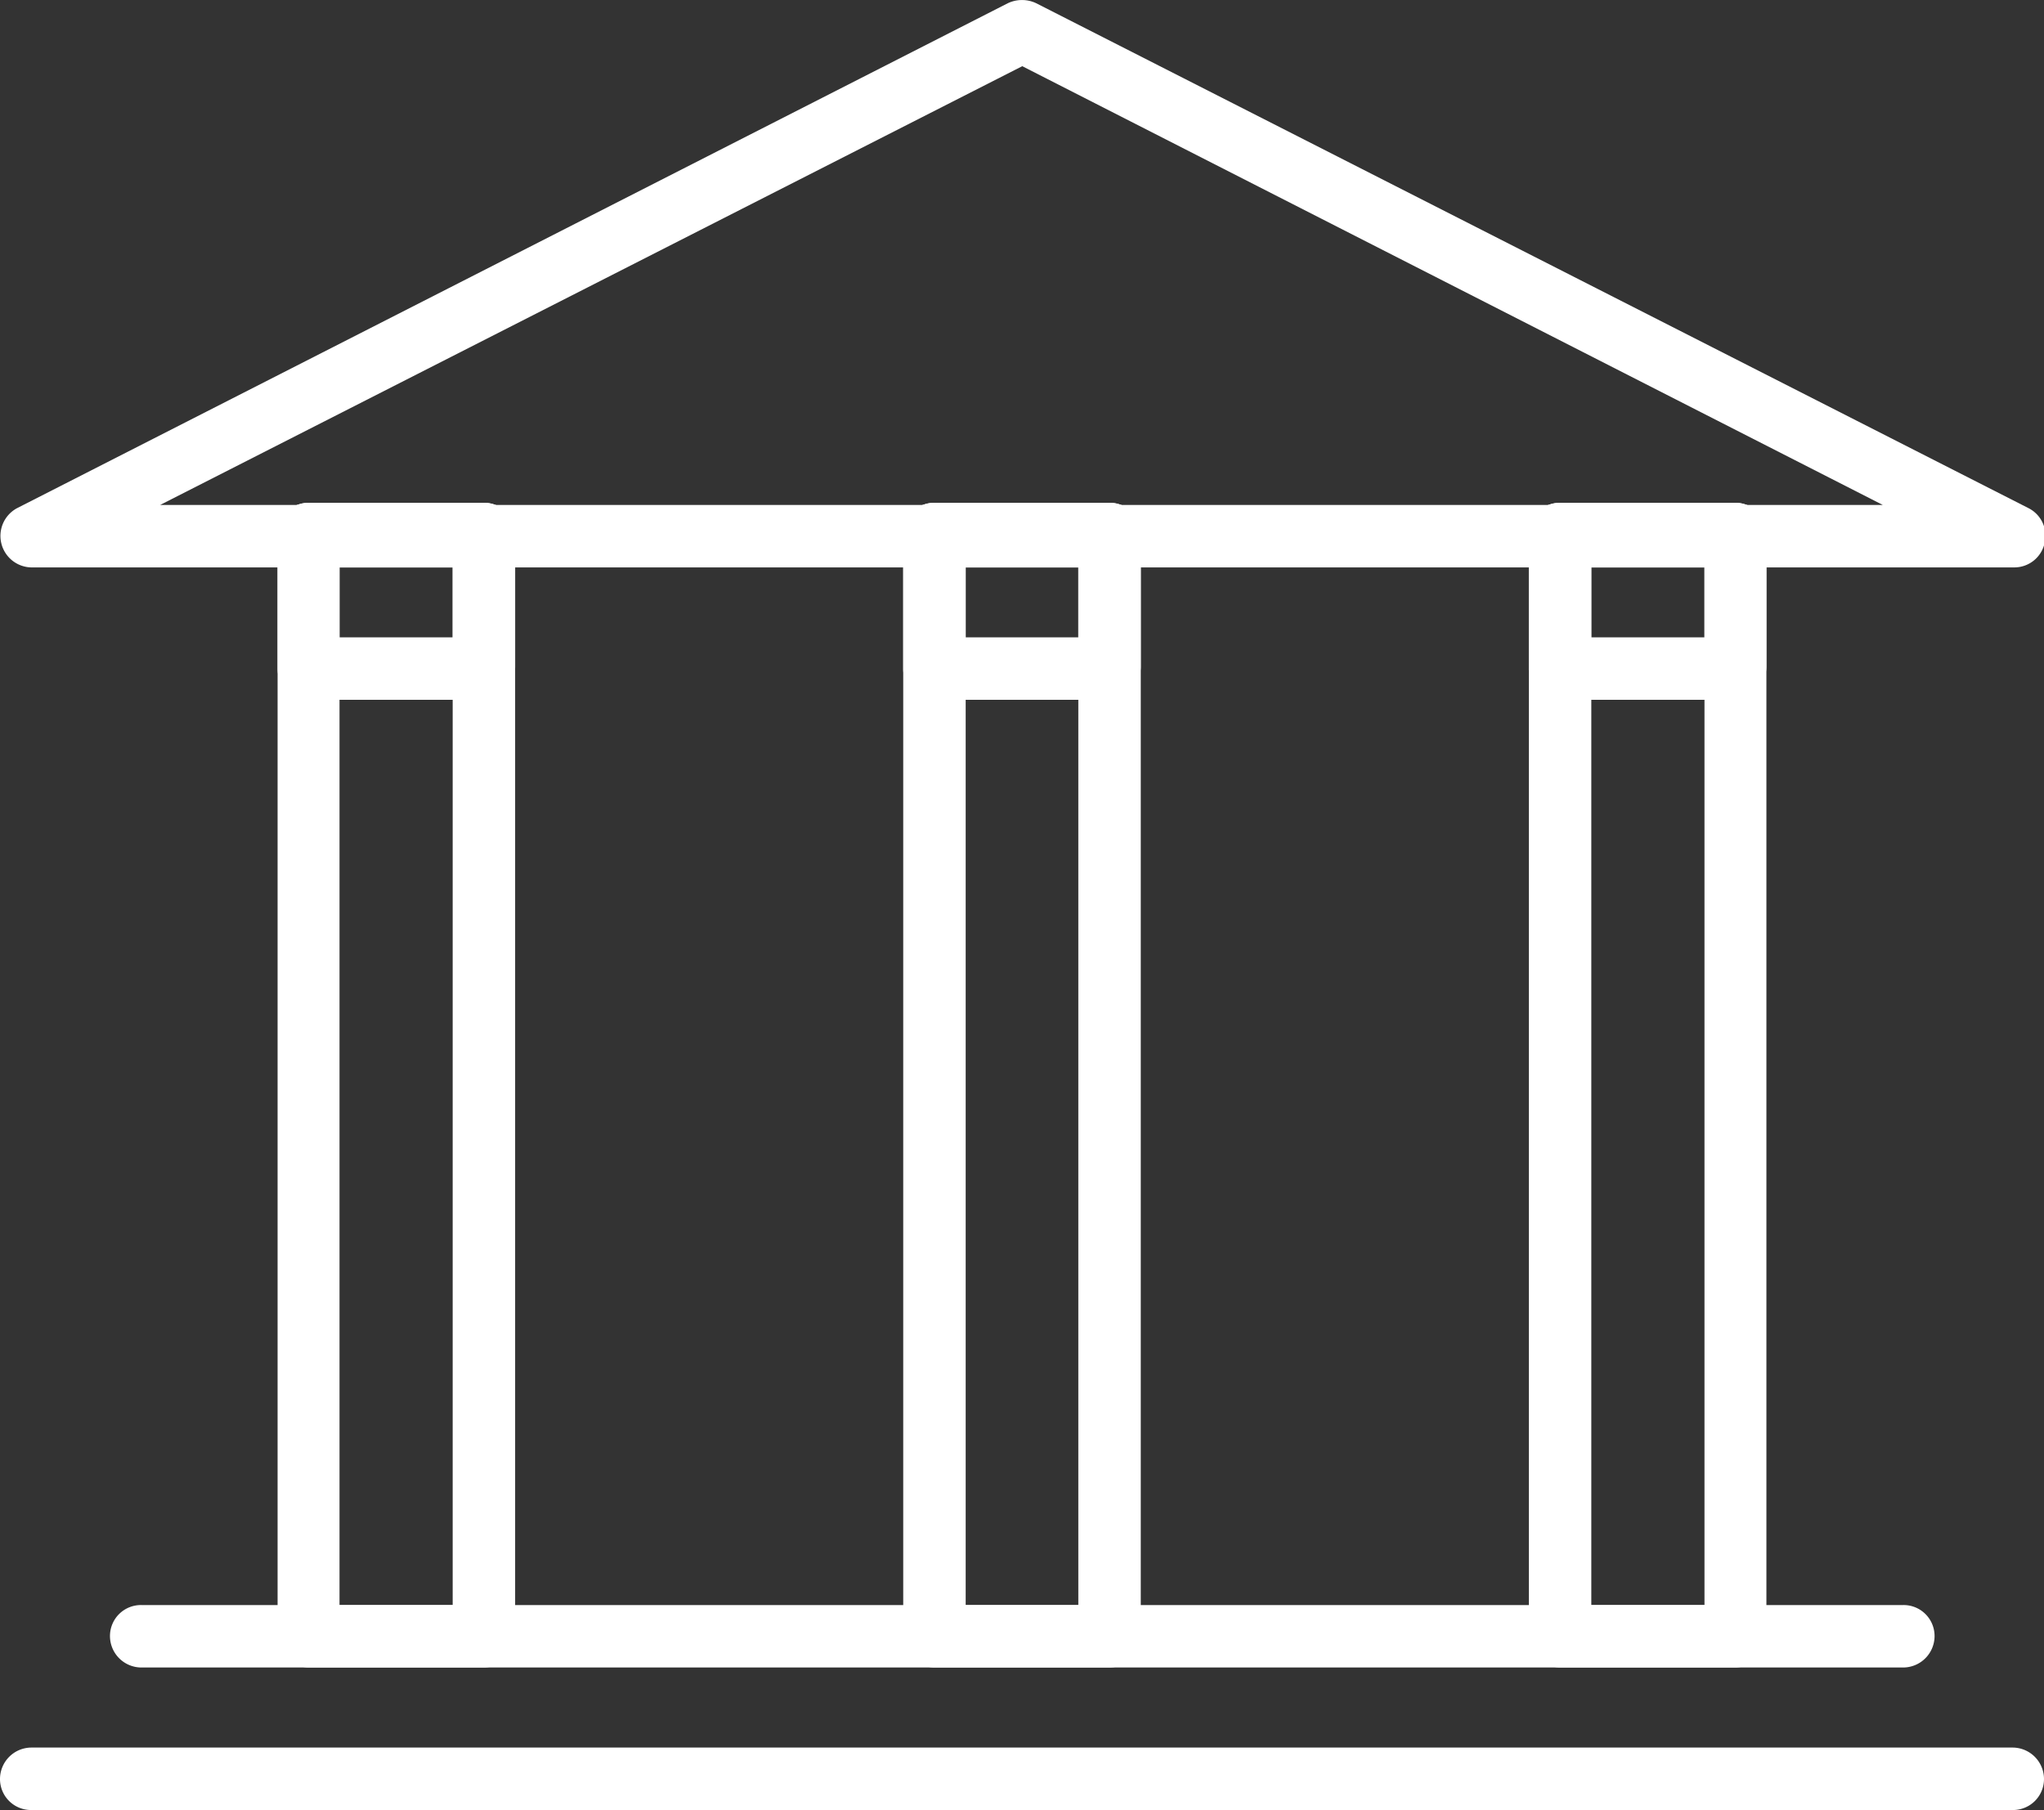 <svg xmlns="http://www.w3.org/2000/svg" viewBox="0 0 38.29 33.91"><rect x="0" y="0" width="38.29" height="33.91" fill="#333333" stroke="none"/><defs><style>.cls-1{fill:#fff;}</style></defs><g id="Layer_2" data-name="Layer 2"><g id="Layer_1-2" data-name="Layer 1"><path class="cls-1" d="M3,9.46H35.27L19.15,1.24Zm34.69,1.17H.58A.59.59,0,0,1,.32,9.52L18.88.06a.62.62,0,0,1,.53,0L38,9.52a.58.58,0,0,1,.3.66.58.58,0,0,1-.56.45"></path><path class="cls-1" d="M37.71,33.91H.58A.58.58,0,0,1,0,33.33a.59.59,0,0,1,.58-.59H37.71a.59.59,0,0,1,.58.59.58.58,0,0,1-.58.58"></path><path class="cls-1" d="M35.65,31.24h-33a.59.59,0,0,1-.59-.59.58.58,0,0,1,.59-.58h33a.58.58,0,0,1,.59.58.59.59,0,0,1-.59.59"></path><path class="cls-1" d="M6.36,30.07H8.48V10.63H6.36Zm2.7,1.17H5.78a.59.59,0,0,1-.58-.59V10a.58.58,0,0,1,.58-.58H9.06a.58.58,0,0,1,.59.58V30.65a.59.59,0,0,1-.59.59"></path><path class="cls-1" d="M18.09,30.07H20.2V10.63H18.09Zm2.7,1.17H17.5a.59.59,0,0,1-.58-.59V10a.58.58,0,0,1,.58-.58h3.29a.58.58,0,0,1,.58.58V30.65a.59.59,0,0,1-.58.59"></path><path class="cls-1" d="M29.81,30.07h2.12V10.63H29.81Zm2.7,1.17H29.23a.59.59,0,0,1-.59-.59V10a.58.58,0,0,1,.59-.58h3.28a.58.58,0,0,1,.58.58V30.65a.59.59,0,0,1-.58.59"></path><path class="cls-1" d="M6.36,11.94H8.48V10.63H6.36Zm2.7,1.17H5.78a.58.58,0,0,1-.58-.59V10a.58.58,0,0,1,.58-.58H9.06a.58.58,0,0,1,.59.58v2.48a.58.58,0,0,1-.59.59"></path><path class="cls-1" d="M18.09,11.94H20.2V10.63H18.09Zm2.7,1.17H17.5a.58.58,0,0,1-.58-.59V10a.58.58,0,0,1,.58-.58h3.29a.58.58,0,0,1,.58.58v2.48a.58.58,0,0,1-.58.59"></path><path class="cls-1" d="M29.81,11.94h2.12V10.63H29.81Zm2.7,1.17H29.23a.58.58,0,0,1-.59-.59V10a.58.58,0,0,1,.59-.58h3.28a.58.58,0,0,1,.58.58v2.48a.58.58,0,0,1-.58.59"></path></g></g></svg>
